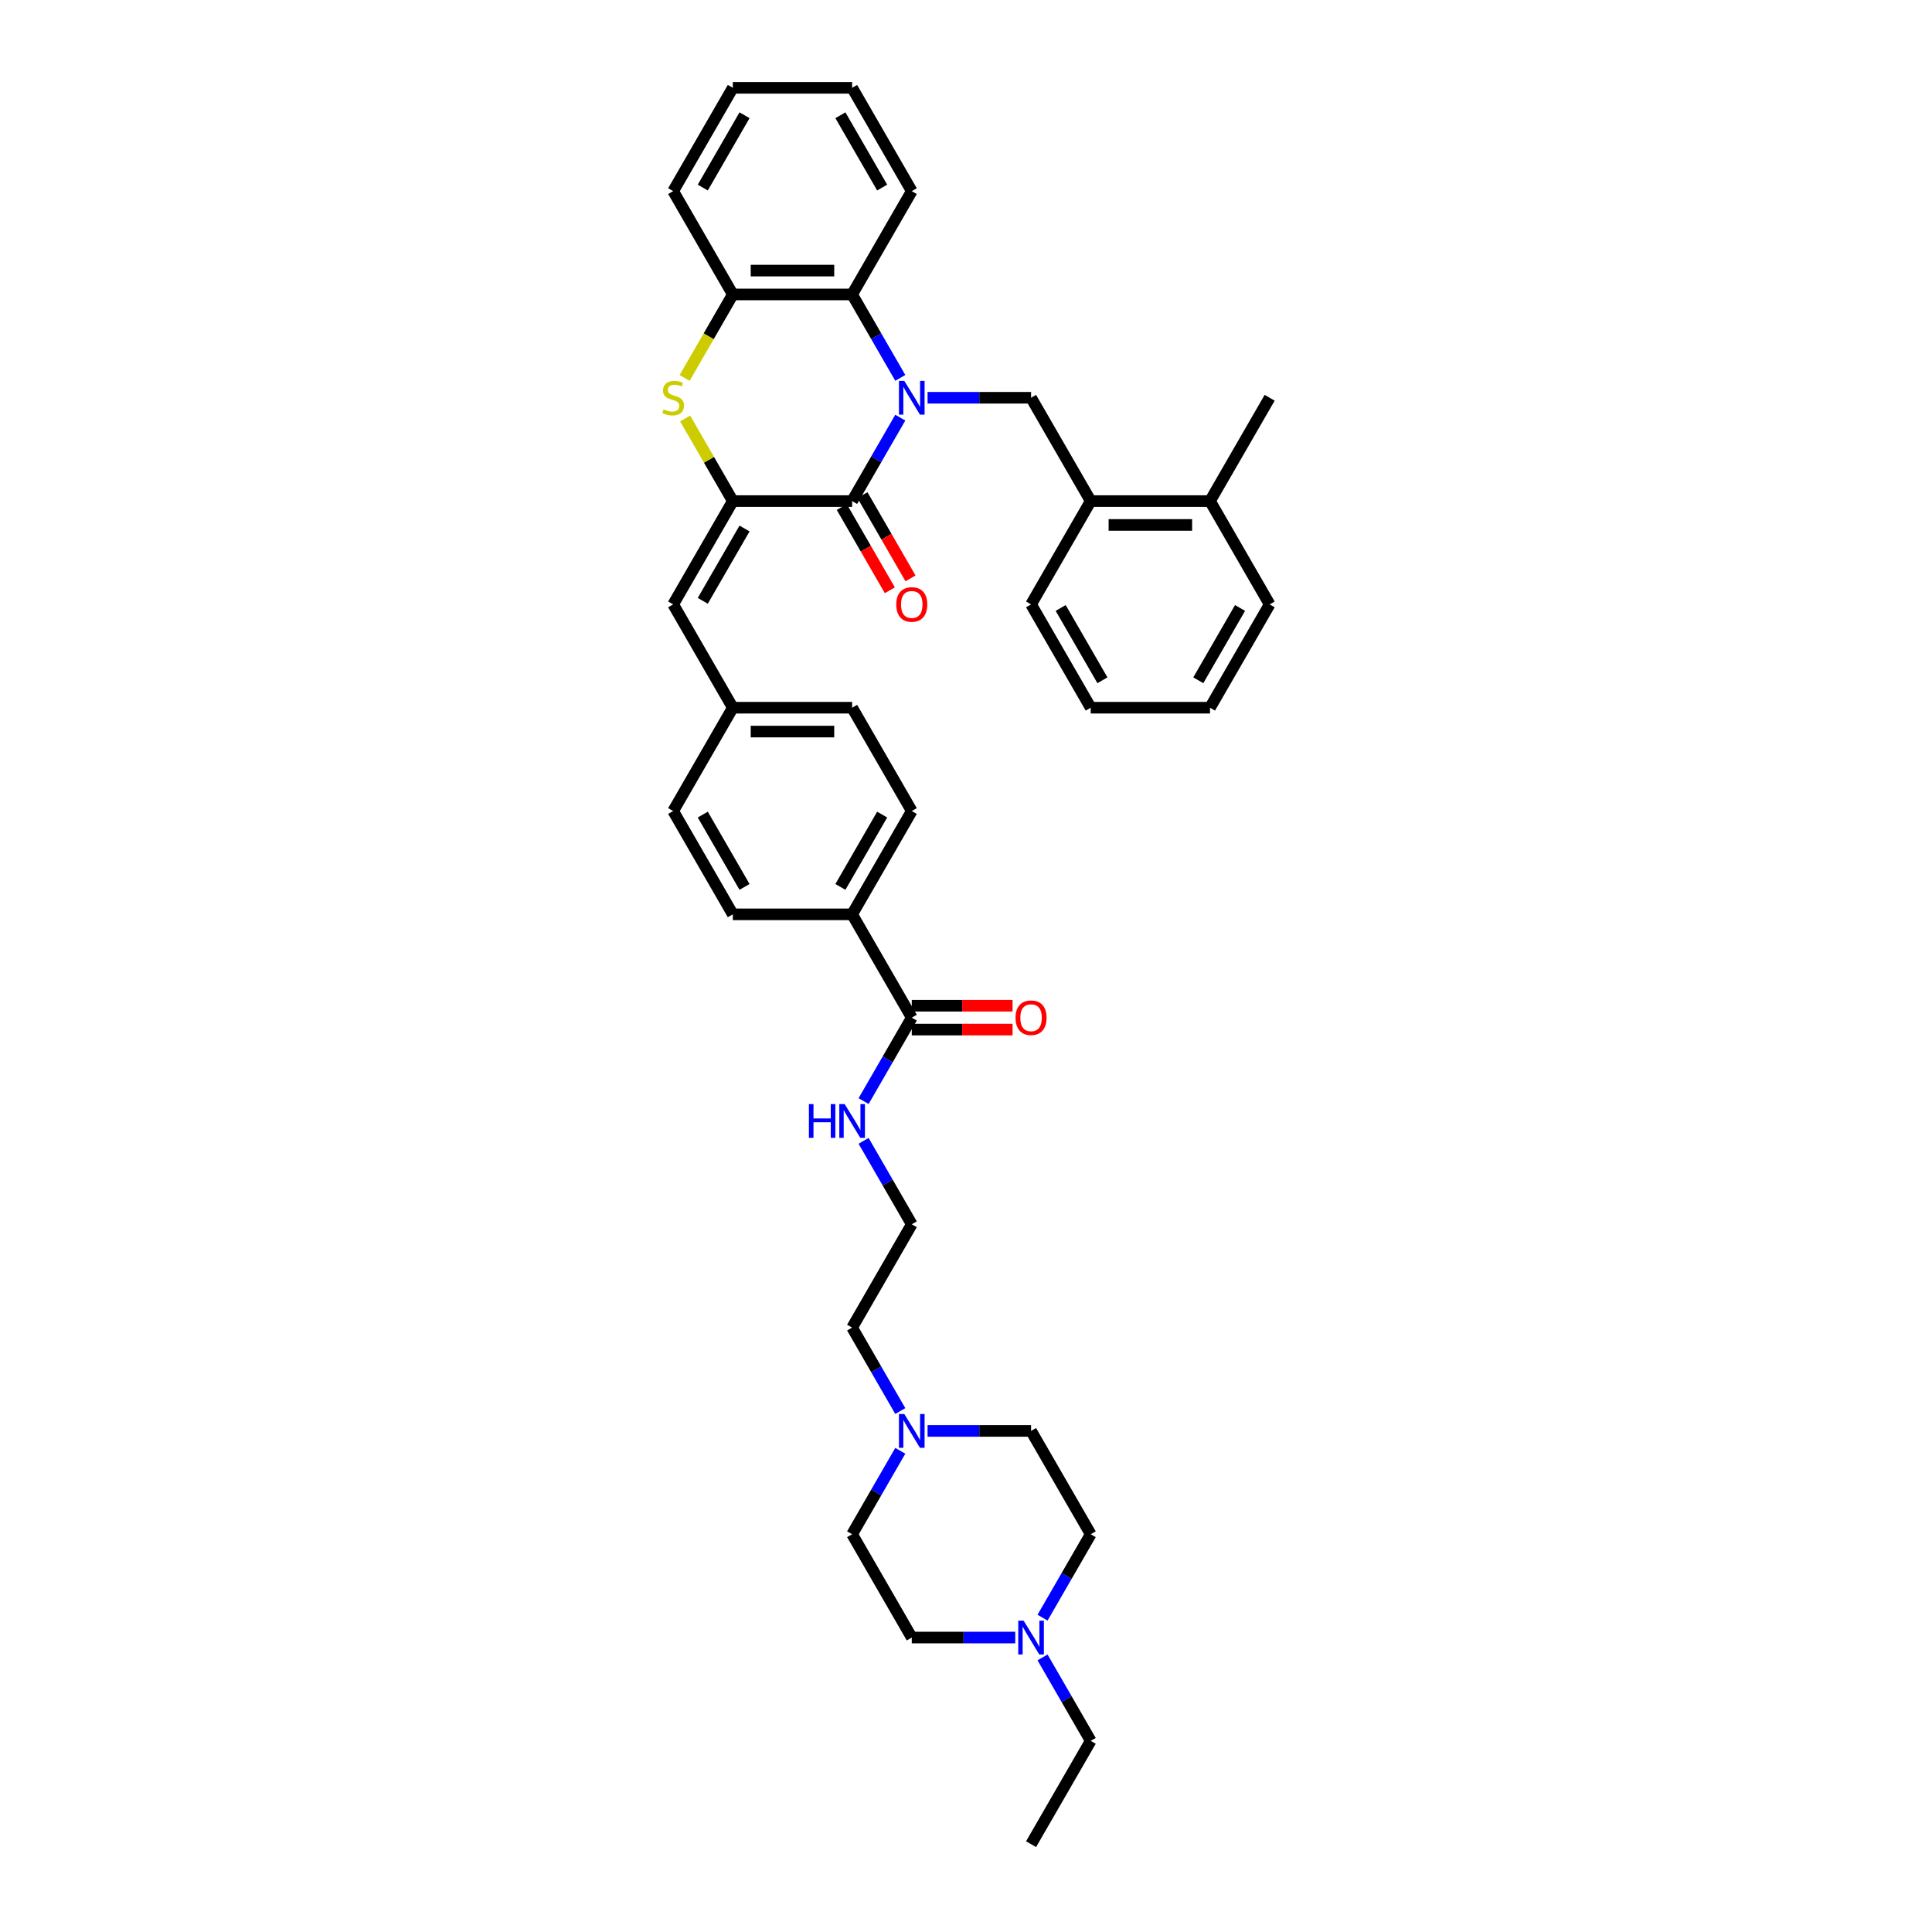 <?xml version='1.0' encoding='iso-8859-1'?>
<svg version='1.1' baseProfile='full'
              xmlns='http://www.w3.org/2000/svg'
                      xmlns:rdkit='http://www.rdkit.org/xml'
                      xmlns:xlink='http://www.w3.org/1999/xlink'
                  xml:space='preserve'
width='1000px' height='1000px' viewBox='0 0 1000 1000'>
<!-- END OF HEADER -->
<rect style='opacity:1.0;fill:#FFFFFF;stroke:none' width='1000' height='1000' x='0' y='0'> </rect>
<path class='bond-0' d='M 465.99,216.17 L 453.522,237.764' style='fill:none;fill-rule:evenodd;stroke:#0000FF;stroke-width:6px;stroke-linecap:butt;stroke-linejoin:miter;stroke-opacity:1' />
<path class='bond-0' d='M 453.522,237.764 L 441.055,259.358' style='fill:none;fill-rule:evenodd;stroke:#000000;stroke-width:6px;stroke-linecap:butt;stroke-linejoin:miter;stroke-opacity:1' />
<path class='bond-3' d='M 465.99,195.595 L 453.522,174.001' style='fill:none;fill-rule:evenodd;stroke:#0000FF;stroke-width:6px;stroke-linecap:butt;stroke-linejoin:miter;stroke-opacity:1' />
<path class='bond-3' d='M 453.522,174.001 L 441.055,152.406' style='fill:none;fill-rule:evenodd;stroke:#000000;stroke-width:6px;stroke-linecap:butt;stroke-linejoin:miter;stroke-opacity:1' />
<path class='bond-4' d='M 480.105,205.882 L 506.891,205.882' style='fill:none;fill-rule:evenodd;stroke:#0000FF;stroke-width:6px;stroke-linecap:butt;stroke-linejoin:miter;stroke-opacity:1' />
<path class='bond-4' d='M 506.891,205.882 L 533.678,205.882' style='fill:none;fill-rule:evenodd;stroke:#000000;stroke-width:6px;stroke-linecap:butt;stroke-linejoin:miter;stroke-opacity:1' />
<path class='bond-1' d='M 441.055,259.358 L 379.306,259.358' style='fill:none;fill-rule:evenodd;stroke:#000000;stroke-width:6px;stroke-linecap:butt;stroke-linejoin:miter;stroke-opacity:1' />
<path class='bond-11' d='M 435.707,262.446 L 448.146,283.991' style='fill:none;fill-rule:evenodd;stroke:#000000;stroke-width:6px;stroke-linecap:butt;stroke-linejoin:miter;stroke-opacity:1' />
<path class='bond-11' d='M 448.146,283.991 L 460.585,305.536' style='fill:none;fill-rule:evenodd;stroke:#FF0000;stroke-width:6px;stroke-linecap:butt;stroke-linejoin:miter;stroke-opacity:1' />
<path class='bond-11' d='M 446.402,256.271 L 458.841,277.816' style='fill:none;fill-rule:evenodd;stroke:#000000;stroke-width:6px;stroke-linecap:butt;stroke-linejoin:miter;stroke-opacity:1' />
<path class='bond-11' d='M 458.841,277.816 L 471.28,299.361' style='fill:none;fill-rule:evenodd;stroke:#FF0000;stroke-width:6px;stroke-linecap:butt;stroke-linejoin:miter;stroke-opacity:1' />
<path class='bond-6' d='M 379.306,259.358 L 348.432,312.834' style='fill:none;fill-rule:evenodd;stroke:#000000;stroke-width:6px;stroke-linecap:butt;stroke-linejoin:miter;stroke-opacity:1' />
<path class='bond-6' d='M 385.37,273.555 L 363.758,310.988' style='fill:none;fill-rule:evenodd;stroke:#000000;stroke-width:6px;stroke-linecap:butt;stroke-linejoin:miter;stroke-opacity:1' />
<path class='bond-38' d='M 379.306,259.358 L 366.967,237.986' style='fill:none;fill-rule:evenodd;stroke:#000000;stroke-width:6px;stroke-linecap:butt;stroke-linejoin:miter;stroke-opacity:1' />
<path class='bond-38' d='M 366.967,237.986 L 354.628,216.614' style='fill:none;fill-rule:evenodd;stroke:#CCCC00;stroke-width:6px;stroke-linecap:butt;stroke-linejoin:miter;stroke-opacity:1' />
<path class='bond-2' d='M 354.357,195.62 L 366.831,174.013' style='fill:none;fill-rule:evenodd;stroke:#CCCC00;stroke-width:6px;stroke-linecap:butt;stroke-linejoin:miter;stroke-opacity:1' />
<path class='bond-2' d='M 366.831,174.013 L 379.306,152.406' style='fill:none;fill-rule:evenodd;stroke:#000000;stroke-width:6px;stroke-linecap:butt;stroke-linejoin:miter;stroke-opacity:1' />
<path class='bond-5' d='M 441.055,152.406 L 379.306,152.406' style='fill:none;fill-rule:evenodd;stroke:#000000;stroke-width:6px;stroke-linecap:butt;stroke-linejoin:miter;stroke-opacity:1' />
<path class='bond-5' d='M 431.792,140.057 L 388.568,140.057' style='fill:none;fill-rule:evenodd;stroke:#000000;stroke-width:6px;stroke-linecap:butt;stroke-linejoin:miter;stroke-opacity:1' />
<path class='bond-27' d='M 441.055,152.406 L 471.929,98.93' style='fill:none;fill-rule:evenodd;stroke:#000000;stroke-width:6px;stroke-linecap:butt;stroke-linejoin:miter;stroke-opacity:1' />
<path class='bond-9' d='M 533.678,205.882 L 564.552,259.358' style='fill:none;fill-rule:evenodd;stroke:#000000;stroke-width:6px;stroke-linecap:butt;stroke-linejoin:miter;stroke-opacity:1' />
<path class='bond-29' d='M 379.306,152.406 L 348.432,98.93' style='fill:none;fill-rule:evenodd;stroke:#000000;stroke-width:6px;stroke-linecap:butt;stroke-linejoin:miter;stroke-opacity:1' />
<path class='bond-16' d='M 348.432,312.834 L 379.306,366.31' style='fill:none;fill-rule:evenodd;stroke:#000000;stroke-width:6px;stroke-linecap:butt;stroke-linejoin:miter;stroke-opacity:1' />
<path class='bond-7' d='M 471.929,526.738 L 441.055,473.262' style='fill:none;fill-rule:evenodd;stroke:#000000;stroke-width:6px;stroke-linecap:butt;stroke-linejoin:miter;stroke-opacity:1' />
<path class='bond-13' d='M 471.929,532.913 L 498.018,532.913' style='fill:none;fill-rule:evenodd;stroke:#000000;stroke-width:6px;stroke-linecap:butt;stroke-linejoin:miter;stroke-opacity:1' />
<path class='bond-13' d='M 498.018,532.913 L 524.107,532.913' style='fill:none;fill-rule:evenodd;stroke:#FF0000;stroke-width:6px;stroke-linecap:butt;stroke-linejoin:miter;stroke-opacity:1' />
<path class='bond-13' d='M 471.929,520.563 L 498.018,520.563' style='fill:none;fill-rule:evenodd;stroke:#000000;stroke-width:6px;stroke-linecap:butt;stroke-linejoin:miter;stroke-opacity:1' />
<path class='bond-13' d='M 498.018,520.563 L 524.107,520.563' style='fill:none;fill-rule:evenodd;stroke:#FF0000;stroke-width:6px;stroke-linecap:butt;stroke-linejoin:miter;stroke-opacity:1' />
<path class='bond-15' d='M 471.929,526.738 L 459.462,548.332' style='fill:none;fill-rule:evenodd;stroke:#000000;stroke-width:6px;stroke-linecap:butt;stroke-linejoin:miter;stroke-opacity:1' />
<path class='bond-15' d='M 459.462,548.332 L 446.994,569.927' style='fill:none;fill-rule:evenodd;stroke:#0000FF;stroke-width:6px;stroke-linecap:butt;stroke-linejoin:miter;stroke-opacity:1' />
<path class='bond-8' d='M 465.99,730.354 L 453.522,708.76' style='fill:none;fill-rule:evenodd;stroke:#0000FF;stroke-width:6px;stroke-linecap:butt;stroke-linejoin:miter;stroke-opacity:1' />
<path class='bond-8' d='M 453.522,708.76 L 441.055,687.166' style='fill:none;fill-rule:evenodd;stroke:#000000;stroke-width:6px;stroke-linecap:butt;stroke-linejoin:miter;stroke-opacity:1' />
<path class='bond-20' d='M 480.105,740.642 L 506.891,740.642' style='fill:none;fill-rule:evenodd;stroke:#0000FF;stroke-width:6px;stroke-linecap:butt;stroke-linejoin:miter;stroke-opacity:1' />
<path class='bond-20' d='M 506.891,740.642 L 533.678,740.642' style='fill:none;fill-rule:evenodd;stroke:#000000;stroke-width:6px;stroke-linecap:butt;stroke-linejoin:miter;stroke-opacity:1' />
<path class='bond-22' d='M 465.99,750.929 L 453.522,772.523' style='fill:none;fill-rule:evenodd;stroke:#0000FF;stroke-width:6px;stroke-linecap:butt;stroke-linejoin:miter;stroke-opacity:1' />
<path class='bond-22' d='M 453.522,772.523 L 441.055,794.118' style='fill:none;fill-rule:evenodd;stroke:#000000;stroke-width:6px;stroke-linecap:butt;stroke-linejoin:miter;stroke-opacity:1' />
<path class='bond-14' d='M 564.552,259.358 L 626.301,259.358' style='fill:none;fill-rule:evenodd;stroke:#000000;stroke-width:6px;stroke-linecap:butt;stroke-linejoin:miter;stroke-opacity:1' />
<path class='bond-14' d='M 573.814,271.708 L 617.038,271.708' style='fill:none;fill-rule:evenodd;stroke:#000000;stroke-width:6px;stroke-linecap:butt;stroke-linejoin:miter;stroke-opacity:1' />
<path class='bond-30' d='M 564.552,259.358 L 533.678,312.834' style='fill:none;fill-rule:evenodd;stroke:#000000;stroke-width:6px;stroke-linecap:butt;stroke-linejoin:miter;stroke-opacity:1' />
<path class='bond-10' d='M 525.502,847.594 L 498.716,847.594' style='fill:none;fill-rule:evenodd;stroke:#0000FF;stroke-width:6px;stroke-linecap:butt;stroke-linejoin:miter;stroke-opacity:1' />
<path class='bond-10' d='M 498.716,847.594 L 471.929,847.594' style='fill:none;fill-rule:evenodd;stroke:#000000;stroke-width:6px;stroke-linecap:butt;stroke-linejoin:miter;stroke-opacity:1' />
<path class='bond-28' d='M 539.617,857.881 L 552.085,879.475' style='fill:none;fill-rule:evenodd;stroke:#0000FF;stroke-width:6px;stroke-linecap:butt;stroke-linejoin:miter;stroke-opacity:1' />
<path class='bond-28' d='M 552.085,879.475 L 564.552,901.07' style='fill:none;fill-rule:evenodd;stroke:#000000;stroke-width:6px;stroke-linecap:butt;stroke-linejoin:miter;stroke-opacity:1' />
<path class='bond-42' d='M 539.617,837.306 L 552.085,815.712' style='fill:none;fill-rule:evenodd;stroke:#0000FF;stroke-width:6px;stroke-linecap:butt;stroke-linejoin:miter;stroke-opacity:1' />
<path class='bond-42' d='M 552.085,815.712 L 564.552,794.118' style='fill:none;fill-rule:evenodd;stroke:#000000;stroke-width:6px;stroke-linecap:butt;stroke-linejoin:miter;stroke-opacity:1' />
<path class='bond-12' d='M 441.055,473.262 L 471.929,419.786' style='fill:none;fill-rule:evenodd;stroke:#000000;stroke-width:6px;stroke-linecap:butt;stroke-linejoin:miter;stroke-opacity:1' />
<path class='bond-12' d='M 434.991,459.066 L 456.603,421.633' style='fill:none;fill-rule:evenodd;stroke:#000000;stroke-width:6px;stroke-linecap:butt;stroke-linejoin:miter;stroke-opacity:1' />
<path class='bond-41' d='M 441.055,473.262 L 379.306,473.262' style='fill:none;fill-rule:evenodd;stroke:#000000;stroke-width:6px;stroke-linecap:butt;stroke-linejoin:miter;stroke-opacity:1' />
<path class='bond-31' d='M 626.301,259.358 L 657.175,205.882' style='fill:none;fill-rule:evenodd;stroke:#000000;stroke-width:6px;stroke-linecap:butt;stroke-linejoin:miter;stroke-opacity:1' />
<path class='bond-32' d='M 626.301,259.358 L 657.175,312.834' style='fill:none;fill-rule:evenodd;stroke:#000000;stroke-width:6px;stroke-linecap:butt;stroke-linejoin:miter;stroke-opacity:1' />
<path class='bond-25' d='M 446.994,590.501 L 459.462,612.096' style='fill:none;fill-rule:evenodd;stroke:#0000FF;stroke-width:6px;stroke-linecap:butt;stroke-linejoin:miter;stroke-opacity:1' />
<path class='bond-25' d='M 459.462,612.096 L 471.929,633.69' style='fill:none;fill-rule:evenodd;stroke:#000000;stroke-width:6px;stroke-linecap:butt;stroke-linejoin:miter;stroke-opacity:1' />
<path class='bond-23' d='M 379.306,366.31 L 348.432,419.786' style='fill:none;fill-rule:evenodd;stroke:#000000;stroke-width:6px;stroke-linecap:butt;stroke-linejoin:miter;stroke-opacity:1' />
<path class='bond-24' d='M 379.306,366.31 L 441.055,366.31' style='fill:none;fill-rule:evenodd;stroke:#000000;stroke-width:6px;stroke-linecap:butt;stroke-linejoin:miter;stroke-opacity:1' />
<path class='bond-24' d='M 388.568,378.66 L 431.792,378.66' style='fill:none;fill-rule:evenodd;stroke:#000000;stroke-width:6px;stroke-linecap:butt;stroke-linejoin:miter;stroke-opacity:1' />
<path class='bond-17' d='M 379.306,473.262 L 348.432,419.786' style='fill:none;fill-rule:evenodd;stroke:#000000;stroke-width:6px;stroke-linecap:butt;stroke-linejoin:miter;stroke-opacity:1' />
<path class='bond-17' d='M 385.37,459.066 L 363.758,421.633' style='fill:none;fill-rule:evenodd;stroke:#000000;stroke-width:6px;stroke-linecap:butt;stroke-linejoin:miter;stroke-opacity:1' />
<path class='bond-18' d='M 471.929,419.786 L 441.055,366.31' style='fill:none;fill-rule:evenodd;stroke:#000000;stroke-width:6px;stroke-linecap:butt;stroke-linejoin:miter;stroke-opacity:1' />
<path class='bond-19' d='M 564.552,794.118 L 533.678,740.642' style='fill:none;fill-rule:evenodd;stroke:#000000;stroke-width:6px;stroke-linecap:butt;stroke-linejoin:miter;stroke-opacity:1' />
<path class='bond-21' d='M 471.929,847.594 L 441.055,794.118' style='fill:none;fill-rule:evenodd;stroke:#000000;stroke-width:6px;stroke-linecap:butt;stroke-linejoin:miter;stroke-opacity:1' />
<path class='bond-26' d='M 471.929,633.69 L 441.055,687.166' style='fill:none;fill-rule:evenodd;stroke:#000000;stroke-width:6px;stroke-linecap:butt;stroke-linejoin:miter;stroke-opacity:1' />
<path class='bond-34' d='M 471.929,98.93 L 441.055,45.455' style='fill:none;fill-rule:evenodd;stroke:#000000;stroke-width:6px;stroke-linecap:butt;stroke-linejoin:miter;stroke-opacity:1' />
<path class='bond-34' d='M 456.603,97.084 L 434.991,59.651' style='fill:none;fill-rule:evenodd;stroke:#000000;stroke-width:6px;stroke-linecap:butt;stroke-linejoin:miter;stroke-opacity:1' />
<path class='bond-33' d='M 564.552,901.07 L 533.678,954.545' style='fill:none;fill-rule:evenodd;stroke:#000000;stroke-width:6px;stroke-linecap:butt;stroke-linejoin:miter;stroke-opacity:1' />
<path class='bond-39' d='M 348.432,98.93 L 379.306,45.455' style='fill:none;fill-rule:evenodd;stroke:#000000;stroke-width:6px;stroke-linecap:butt;stroke-linejoin:miter;stroke-opacity:1' />
<path class='bond-39' d='M 363.758,97.084 L 385.37,59.651' style='fill:none;fill-rule:evenodd;stroke:#000000;stroke-width:6px;stroke-linecap:butt;stroke-linejoin:miter;stroke-opacity:1' />
<path class='bond-36' d='M 533.678,312.834 L 564.552,366.31' style='fill:none;fill-rule:evenodd;stroke:#000000;stroke-width:6px;stroke-linecap:butt;stroke-linejoin:miter;stroke-opacity:1' />
<path class='bond-36' d='M 549.004,314.681 L 570.616,352.114' style='fill:none;fill-rule:evenodd;stroke:#000000;stroke-width:6px;stroke-linecap:butt;stroke-linejoin:miter;stroke-opacity:1' />
<path class='bond-40' d='M 657.175,312.834 L 626.301,366.31' style='fill:none;fill-rule:evenodd;stroke:#000000;stroke-width:6px;stroke-linecap:butt;stroke-linejoin:miter;stroke-opacity:1' />
<path class='bond-40' d='M 641.849,314.681 L 620.237,352.114' style='fill:none;fill-rule:evenodd;stroke:#000000;stroke-width:6px;stroke-linecap:butt;stroke-linejoin:miter;stroke-opacity:1' />
<path class='bond-35' d='M 441.055,45.455 L 379.306,45.455' style='fill:none;fill-rule:evenodd;stroke:#000000;stroke-width:6px;stroke-linecap:butt;stroke-linejoin:miter;stroke-opacity:1' />
<path class='bond-37' d='M 564.552,366.31 L 626.301,366.31' style='fill:none;fill-rule:evenodd;stroke:#000000;stroke-width:6px;stroke-linecap:butt;stroke-linejoin:miter;stroke-opacity:1' />
<path  class='atom-0' d='M 468.064 197.139
L 473.794 206.401
Q 474.362 207.315, 475.276 208.97
Q 476.19 210.625, 476.239 210.723
L 476.239 197.139
L 478.561 197.139
L 478.561 214.626
L 476.165 214.626
L 470.015 204.499
Q 469.299 203.314, 468.533 201.955
Q 467.792 200.597, 467.57 200.177
L 467.57 214.626
L 465.297 214.626
L 465.297 197.139
L 468.064 197.139
' fill='#0000FF'/>
<path  class='atom-3' d='M 343.492 211.884
Q 343.689 211.958, 344.504 212.304
Q 345.32 212.65, 346.209 212.872
Q 347.123 213.07, 348.012 213.07
Q 349.667 213.07, 350.63 212.28
Q 351.593 211.464, 351.593 210.057
Q 351.593 209.093, 351.099 208.5
Q 350.63 207.908, 349.889 207.587
Q 349.148 207.266, 347.913 206.895
Q 346.357 206.426, 345.418 205.981
Q 344.504 205.537, 343.838 204.598
Q 343.195 203.659, 343.195 202.079
Q 343.195 199.88, 344.677 198.522
Q 346.184 197.163, 349.148 197.163
Q 351.173 197.163, 353.47 198.127
L 352.902 200.029
Q 350.803 199.164, 349.222 199.164
Q 347.518 199.164, 346.579 199.88
Q 345.641 200.572, 345.665 201.782
Q 345.665 202.721, 346.135 203.289
Q 346.629 203.857, 347.32 204.178
Q 348.036 204.499, 349.222 204.87
Q 350.803 205.364, 351.741 205.858
Q 352.68 206.352, 353.347 207.364
Q 354.038 208.352, 354.038 210.057
Q 354.038 212.477, 352.408 213.786
Q 350.803 215.071, 348.111 215.071
Q 346.555 215.071, 345.369 214.725
Q 344.208 214.404, 342.825 213.836
L 343.492 211.884
' fill='#CCCC00'/>
<path  class='atom-9' d='M 468.064 731.898
L 473.794 741.16
Q 474.362 742.074, 475.276 743.729
Q 476.19 745.384, 476.239 745.483
L 476.239 731.898
L 478.561 731.898
L 478.561 749.385
L 476.165 749.385
L 470.015 739.259
Q 469.299 738.073, 468.533 736.714
Q 467.792 735.356, 467.57 734.936
L 467.57 749.385
L 465.297 749.385
L 465.297 731.898
L 468.064 731.898
' fill='#0000FF'/>
<path  class='atom-11' d='M 529.812 838.85
L 535.543 848.112
Q 536.111 849.026, 537.025 850.681
Q 537.938 852.336, 537.988 852.435
L 537.988 838.85
L 540.31 838.85
L 540.31 856.337
L 537.914 856.337
L 531.764 846.21
Q 531.047 845.025, 530.282 843.666
Q 529.541 842.308, 529.318 841.888
L 529.318 856.337
L 527.046 856.337
L 527.046 838.85
L 529.812 838.85
' fill='#0000FF'/>
<path  class='atom-12' d='M 463.902 312.884
Q 463.902 308.685, 465.976 306.338
Q 468.051 303.992, 471.929 303.992
Q 475.807 303.992, 477.882 306.338
Q 479.956 308.685, 479.956 312.884
Q 479.956 317.132, 477.857 319.552
Q 475.757 321.948, 471.929 321.948
Q 468.076 321.948, 465.976 319.552
Q 463.902 317.157, 463.902 312.884
M 471.929 319.972
Q 474.597 319.972, 476.029 318.194
Q 477.486 316.391, 477.486 312.884
Q 477.486 309.45, 476.029 307.721
Q 474.597 305.968, 471.929 305.968
Q 469.262 305.968, 467.804 307.697
Q 466.372 309.426, 466.372 312.884
Q 466.372 316.416, 467.804 318.194
Q 469.262 319.972, 471.929 319.972
' fill='#FF0000'/>
<path  class='atom-14' d='M 525.65 526.787
Q 525.65 522.588, 527.725 520.242
Q 529.8 517.896, 533.678 517.896
Q 537.556 517.896, 539.63 520.242
Q 541.705 522.588, 541.705 526.787
Q 541.705 531.036, 539.606 533.456
Q 537.506 535.852, 533.678 535.852
Q 529.825 535.852, 527.725 533.456
Q 525.65 531.06, 525.65 526.787
M 533.678 533.876
Q 536.345 533.876, 537.778 532.098
Q 539.235 530.295, 539.235 526.787
Q 539.235 523.354, 537.778 521.625
Q 536.345 519.872, 533.678 519.872
Q 531.01 519.872, 529.553 521.6
Q 528.12 523.329, 528.12 526.787
Q 528.12 530.319, 529.553 532.098
Q 531.01 533.876, 533.678 533.876
' fill='#FF0000'/>
<path  class='atom-16' d='M 418.689 571.47
L 421.06 571.47
L 421.06 578.905
L 430.002 578.905
L 430.002 571.47
L 432.373 571.47
L 432.373 588.958
L 430.002 588.958
L 430.002 580.881
L 421.06 580.881
L 421.06 588.958
L 418.689 588.958
L 418.689 571.47
' fill='#0000FF'/>
<path  class='atom-16' d='M 437.189 571.47
L 442.92 580.733
Q 443.488 581.646, 444.401 583.301
Q 445.315 584.956, 445.365 585.055
L 445.365 571.47
L 447.687 571.47
L 447.687 588.958
L 445.291 588.958
L 439.14 578.831
Q 438.424 577.645, 437.659 576.287
Q 436.918 574.928, 436.695 574.508
L 436.695 588.958
L 434.423 588.958
L 434.423 571.47
L 437.189 571.47
' fill='#0000FF'/>
</svg>
